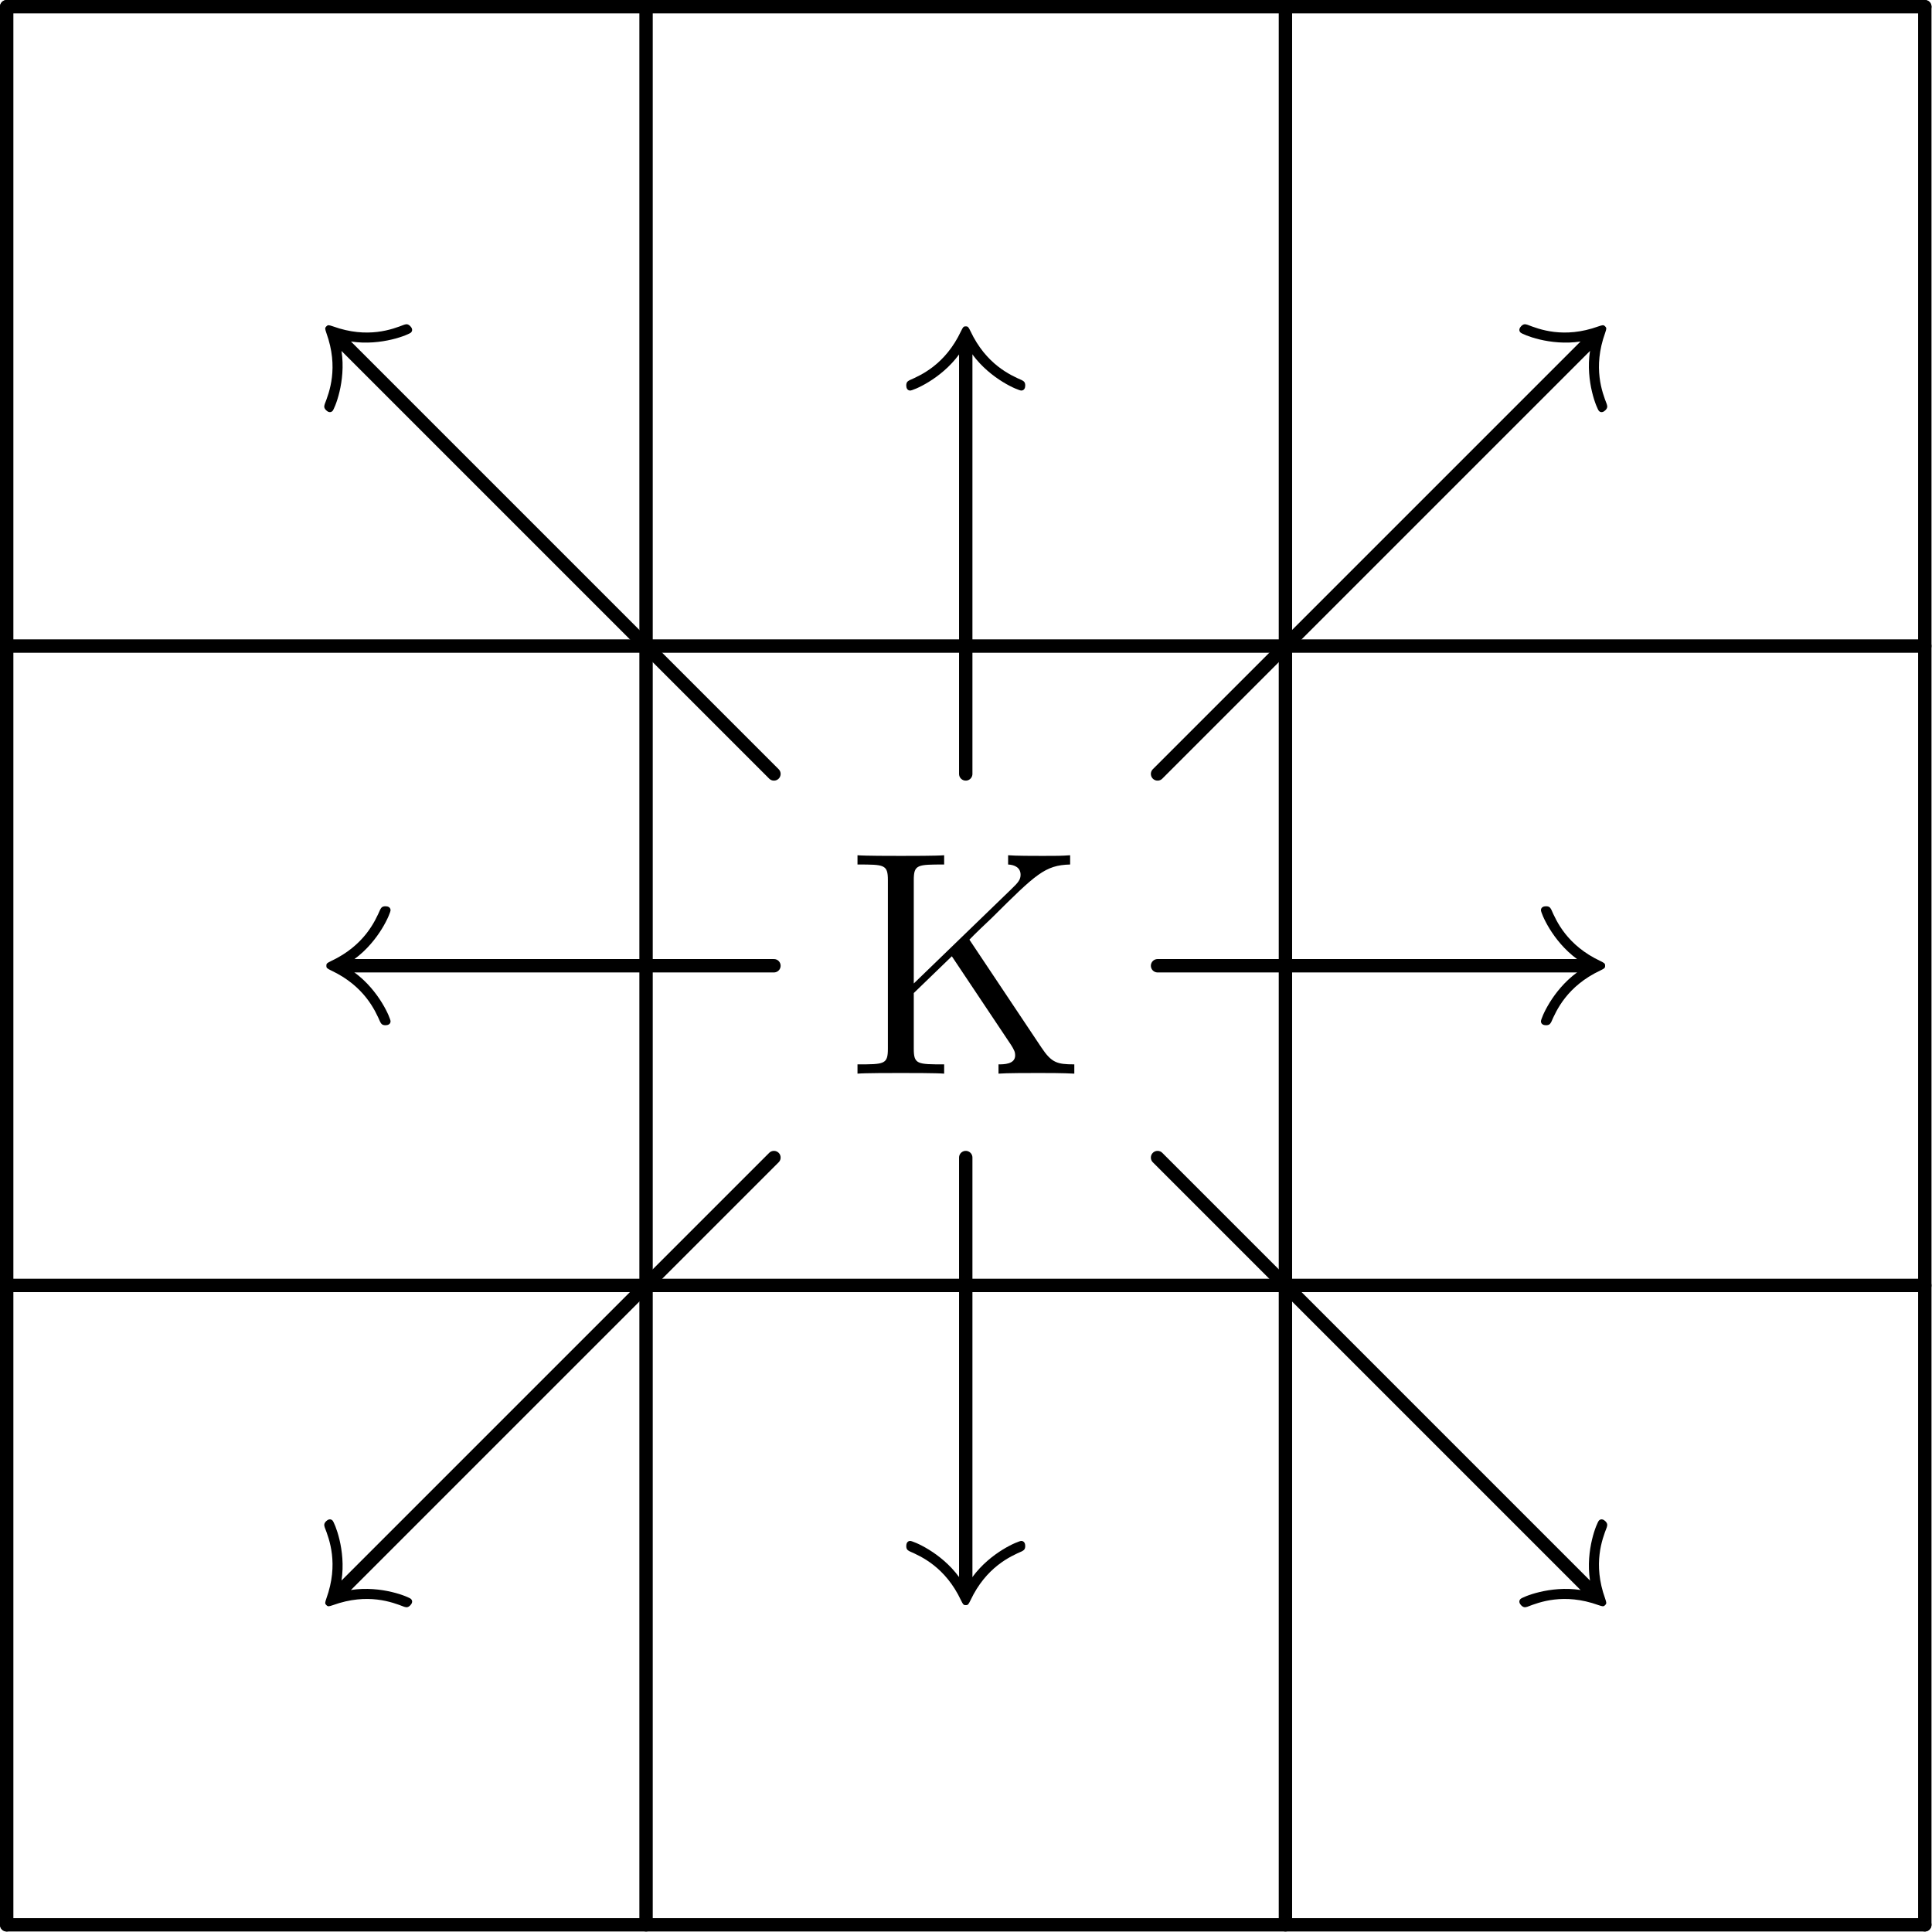 <?xml version='1.0' encoding='UTF-8'?>
<!-- This file was generated by dvisvgm 3.0.3 -->
<svg version='1.1' xmlns='http://www.w3.org/2000/svg' xmlns:xlink='http://www.w3.org/1999/xlink' width='72.231pt' height='72.231pt' viewBox='92.525 89.974 72.231 72.231'>
<defs>
<path id='g0-75' d='M4.674-5.009C4.854-5.2 5.32-5.643 5.511-5.822C7.161-7.46 7.496-7.795 8.44-7.819V-8.165C8.094-8.141 7.95-8.141 7.412-8.141C7.101-8.141 6.396-8.141 6.121-8.165V-7.819C6.372-7.807 6.587-7.699 6.587-7.436C6.587-7.257 6.504-7.149 6.241-6.898L2.594-3.371V-7.233C2.594-7.819 2.726-7.819 3.73-7.819V-8.165C3.443-8.141 2.463-8.141 2.116-8.141C1.757-8.141 .777-8.141 .49-8.165V-7.819C1.494-7.819 1.626-7.819 1.626-7.233V-.933C1.626-.347 1.494-.347 .49-.347V0C.777-.024 1.757-.024 2.104-.024C2.463-.024 3.443-.024 3.73 0V-.347C2.726-.347 2.594-.347 2.594-.933V-3.013L4.017-4.388L6.229-1.076C6.276-1.004 6.324-.921 6.348-.861C6.372-.813 6.384-.753 6.384-.681C6.384-.347 5.954-.347 5.762-.347V0C6.049-.024 6.922-.024 7.269-.024C7.58-.024 8.177-.024 8.596 0V-.347C7.95-.347 7.747-.406 7.364-.98L4.674-5.009Z'/>
</defs>
<g id='page1'>
<g transform='translate(92.525 89.974)scale(.996)'>
<path d='M.251 72.251H72.251' fill='none' stroke='#000000' stroke-linecap='round' stroke-linejoin='round' stroke-miterlimit='10.037' stroke-width='0.502'/>
</g>
<g transform='translate(92.525 89.974)scale(.996)'>
<path d='M.251 72.251V.251' fill='none' stroke='#000000' stroke-linecap='round' stroke-linejoin='round' stroke-miterlimit='10.037' stroke-width='0.502'/>
</g>
<g transform='translate(92.525 89.974)scale(.996)'>
<path d='M.251 48.251H72.251' fill='none' stroke='#000000' stroke-linecap='round' stroke-linejoin='round' stroke-miterlimit='10.037' stroke-width='0.502'/>
</g>
<g transform='translate(92.525 89.974)scale(.996)'>
<path d='M24.251 72.251V.251' fill='none' stroke='#000000' stroke-linecap='round' stroke-linejoin='round' stroke-miterlimit='10.037' stroke-width='0.502'/>
</g>
<g transform='translate(92.525 89.974)scale(.996)'>
<path d='M.251 24.251H72.251' fill='none' stroke='#000000' stroke-linecap='round' stroke-linejoin='round' stroke-miterlimit='10.037' stroke-width='0.502'/>
</g>
<g transform='translate(92.525 89.974)scale(.996)'>
<path d='M48.251 72.251V.251' fill='none' stroke='#000000' stroke-linecap='round' stroke-linejoin='round' stroke-miterlimit='10.037' stroke-width='0.502'/>
</g>
<g transform='translate(92.525 89.974)scale(.996)'>
<path d='M.251 .251H72.251' fill='none' stroke='#000000' stroke-linecap='round' stroke-linejoin='round' stroke-miterlimit='10.037' stroke-width='0.502'/>
</g>
<g transform='translate(92.525 89.974)scale(.996)'>
<path d='M72.251 72.251V.251' fill='none' stroke='#000000' stroke-linecap='round' stroke-linejoin='round' stroke-miterlimit='10.037' stroke-width='0.502'/>
</g>
<use x='124.094' y='130.114' xlink:href='#g0-75'/>
<g transform='translate(92.525 89.974)scale(.996)'>
<path d='M59.197 36.251H43.451' fill='none' stroke='#000000' stroke-linecap='round' stroke-linejoin='round' stroke-miterlimit='10.037' stroke-width='0.502'/>
</g>
<g transform='translate(92.525 89.974)scale(.996)'>
<path d='M59.197 36C58.256 35.31 57.842 34.269 57.842 34.168C57.842 34.055 57.942 34.018 58.03 34.018C58.168 34.018 58.193 34.08 58.231 34.143C58.419 34.57 58.821 35.486 60.075 36.075C60.226 36.151 60.251 36.163 60.251 36.251C60.251 36.339 60.226 36.351 60.075 36.427C58.821 37.016 58.419 37.932 58.231 38.359C58.193 38.422 58.168 38.484 58.03 38.484C57.942 38.484 57.842 38.447 57.842 38.334C57.842 38.233 58.256 37.192 59.197 36.502V36Z' fill='#000000'/>
</g>
<g transform='translate(92.525 89.974)scale(.996)'>
<path d='M59.506 12.996L43.451 29.051' fill='none' stroke='#000000' stroke-linecap='round' stroke-linejoin='round' stroke-miterlimit='10.037' stroke-width='0.502'/>
</g>
<g transform='translate(92.525 89.974)scale(.996)'>
<path d='M59.328 12.819C58.175 12.996 57.146 12.553 57.075 12.482C56.995 12.402 57.039 12.304 57.101 12.242C57.199 12.145 57.261 12.171 57.332 12.189C57.767 12.357 58.698 12.721 60.002 12.251C60.162 12.198 60.189 12.189 60.251 12.251S60.304 12.34 60.251 12.499C59.781 13.803 60.145 14.735 60.313 15.17C60.331 15.241 60.357 15.303 60.26 15.4C60.198 15.463 60.1 15.507 60.02 15.427C59.949 15.356 59.506 14.327 59.683 13.174L59.328 12.819Z' fill='#000000'/>
</g>
<g transform='translate(92.525 89.974)scale(.996)'>
<path d='M36.251 13.305V29.051' fill='none' stroke='#000000' stroke-linecap='round' stroke-linejoin='round' stroke-miterlimit='10.037' stroke-width='0.502'/>
</g>
<g transform='translate(92.525 89.974)scale(.996)'>
<path d='M36 13.305C35.31 14.246 34.269 14.66 34.168 14.66C34.055 14.66 34.018 14.56 34.018 14.472C34.018 14.334 34.08 14.309 34.143 14.271C34.57 14.083 35.486 13.681 36.075 12.427C36.151 12.276 36.163 12.251 36.251 12.251C36.339 12.251 36.351 12.276 36.427 12.427C37.016 13.681 37.932 14.083 38.359 14.271C38.422 14.309 38.484 14.334 38.484 14.472C38.484 14.56 38.447 14.66 38.334 14.66C38.233 14.66 37.192 14.246 36.502 13.305H36Z' fill='#000000'/>
</g>
<g transform='translate(92.525 89.974)scale(.996)'>
<path d='M12.996 12.996L29.051 29.051' fill='none' stroke='#000000' stroke-linecap='round' stroke-linejoin='round' stroke-miterlimit='10.037' stroke-width='0.502'/>
</g>
<g transform='translate(92.525 89.974)scale(.996)'>
<path d='M12.819 13.174C12.996 14.327 12.553 15.356 12.482 15.427C12.402 15.507 12.304 15.463 12.242 15.4C12.145 15.303 12.171 15.241 12.189 15.17C12.357 14.735 12.721 13.803 12.251 12.499C12.198 12.34 12.189 12.313 12.251 12.251S12.34 12.198 12.499 12.251C13.803 12.721 14.735 12.357 15.17 12.189C15.241 12.171 15.303 12.145 15.4 12.242C15.463 12.304 15.507 12.402 15.427 12.482C15.356 12.553 14.327 12.996 13.174 12.819L12.819 13.174Z' fill='#000000'/>
</g>
<g transform='translate(92.525 89.974)scale(.996)'>
<path d='M13.305 36.251H29.051' fill='none' stroke='#000000' stroke-linecap='round' stroke-linejoin='round' stroke-miterlimit='10.037' stroke-width='0.502'/>
</g>
<g transform='translate(92.525 89.974)scale(.996)'>
<path d='M13.305 36.502C14.246 37.192 14.66 38.233 14.66 38.334C14.66 38.447 14.56 38.484 14.472 38.484C14.334 38.484 14.309 38.422 14.271 38.359C14.083 37.932 13.681 37.016 12.427 36.427C12.276 36.351 12.251 36.339 12.251 36.251C12.251 36.163 12.276 36.151 12.427 36.075C13.681 35.486 14.083 34.57 14.271 34.143C14.309 34.08 14.334 34.018 14.472 34.018C14.56 34.018 14.66 34.055 14.66 34.168C14.66 34.269 14.246 35.31 13.305 36V36.502Z' fill='#000000'/>
</g>
<g transform='translate(92.525 89.974)scale(.996)'>
<path d='M12.996 59.506L29.051 43.451' fill='none' stroke='#000000' stroke-linecap='round' stroke-linejoin='round' stroke-miterlimit='10.037' stroke-width='0.502'/>
</g>
<g transform='translate(92.525 89.974)scale(.996)'>
<path d='M13.174 59.683C14.327 59.506 15.356 59.949 15.427 60.02C15.507 60.1 15.463 60.198 15.4 60.26C15.303 60.357 15.241 60.331 15.17 60.313C14.735 60.145 13.803 59.781 12.499 60.251C12.34 60.304 12.313 60.313 12.251 60.251S12.198 60.162 12.251 60.002C12.721 58.698 12.357 57.767 12.189 57.332C12.171 57.261 12.145 57.199 12.242 57.101C12.304 57.039 12.402 56.995 12.482 57.075C12.553 57.146 12.996 58.175 12.819 59.328L13.174 59.683Z' fill='#000000'/>
</g>
<g transform='translate(92.525 89.974)scale(.996)'>
<path d='M36.251 59.197V43.451' fill='none' stroke='#000000' stroke-linecap='round' stroke-linejoin='round' stroke-miterlimit='10.037' stroke-width='0.502'/>
</g>
<g transform='translate(92.525 89.974)scale(.996)'>
<path d='M36.502 59.197C37.192 58.256 38.233 57.842 38.334 57.842C38.447 57.842 38.484 57.942 38.484 58.03C38.484 58.168 38.422 58.193 38.359 58.231C37.932 58.419 37.016 58.821 36.427 60.075C36.351 60.226 36.339 60.251 36.251 60.251C36.163 60.251 36.151 60.226 36.075 60.075C35.486 58.821 34.57 58.419 34.143 58.231C34.08 58.193 34.018 58.168 34.018 58.03C34.018 57.942 34.055 57.842 34.168 57.842C34.269 57.842 35.31 58.256 36 59.197H36.502Z' fill='#000000'/>
</g>
<g transform='translate(92.525 89.974)scale(.996)'>
<path d='M59.506 59.506L43.451 43.451' fill='none' stroke='#000000' stroke-linecap='round' stroke-linejoin='round' stroke-miterlimit='10.037' stroke-width='0.502'/>
</g>
<g transform='translate(92.525 89.974)scale(.996)'>
<path d='M59.683 59.328C59.506 58.175 59.949 57.146 60.02 57.075C60.1 56.995 60.198 57.039 60.26 57.101C60.357 57.199 60.331 57.261 60.313 57.332C60.145 57.767 59.781 58.698 60.251 60.002C60.304 60.162 60.313 60.189 60.251 60.251S60.162 60.304 60.002 60.251C58.698 59.781 57.767 60.145 57.332 60.313C57.261 60.331 57.199 60.357 57.101 60.26C57.039 60.198 56.995 60.1 57.075 60.02C57.146 59.949 58.175 59.506 59.328 59.683L59.683 59.328Z' fill='#000000'/>
</g>
</g>
</svg>
